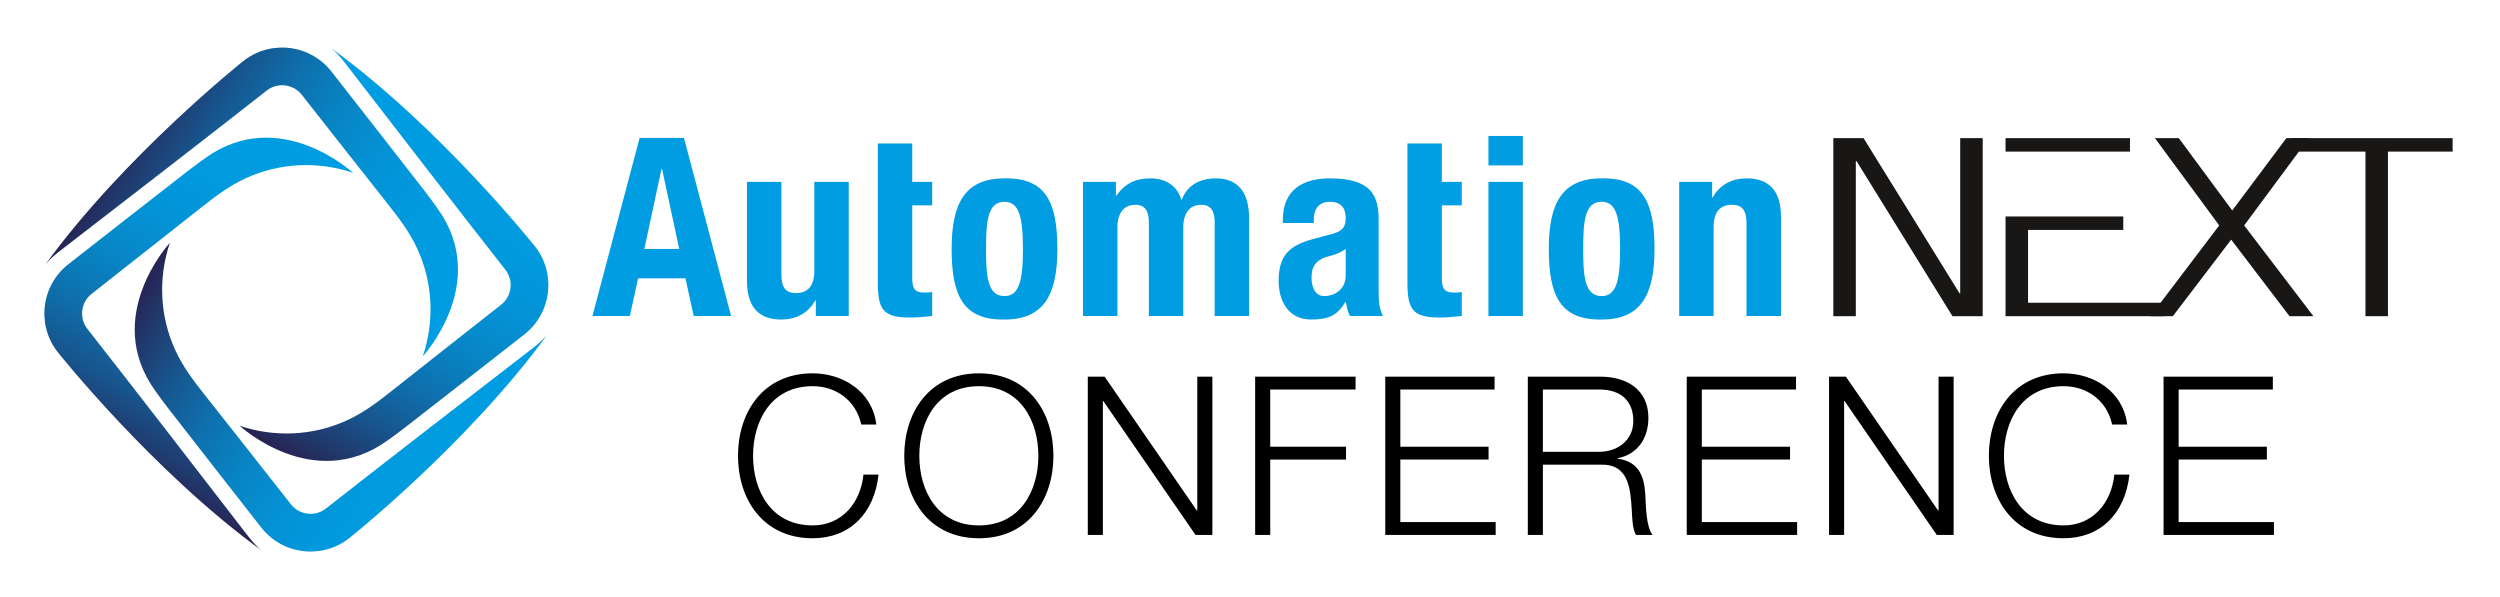 <?xml version="1.0" encoding="UTF-8"?>
<svg xmlns="http://www.w3.org/2000/svg" xmlns:xlink="http://www.w3.org/1999/xlink" version="1.1" id="Ebene_1" x="0px" y="0px" width="462.394px" height="110.418px" viewBox="0 0 462.394 110.418" xml:space="preserve">
<g>
	<linearGradient id="SVGID_1_" gradientUnits="userSpaceOnUse" x1="22.897" y1="23.764" x2="83.049" y2="58.492">
		<stop offset="0" style="stop-color:#272353"></stop>
		<stop offset="0.069" style="stop-color:#21376A"></stop>
		<stop offset="0.197" style="stop-color:#17568F"></stop>
		<stop offset="0.332" style="stop-color:#0E70AD"></stop>
		<stop offset="0.473" style="stop-color:#0884C4"></stop>
		<stop offset="0.623" style="stop-color:#0492D5"></stop>
		<stop offset="0.788" style="stop-color:#019ADF"></stop>
		<stop offset="1" style="stop-color:#009DE2"></stop>
	</linearGradient>
	<path fill="url(#SVGID_1_)" d="M49.37,16.726c1.971-1.539,4.877-1.182,6.424,0.779C61.5,24.783,66.692,31.36,71.881,37.931   c2.065,2.612,3.901,5.048,5.31,8.1c2.877,6.245,3.202,13.354,1.012,19.863c0,0,12.589-13.6,2.733-27.33   c-0.807-1.129-1.614-2.238-2.528-3.412c-5.705-7.322-11.403-14.65-17.126-21.947C59.003,10.303,55.486,8.679,51.8,8.8l-1.288,0.111   C48.511,9.195,46.656,10,45.06,11.243c0,0-22.021,17.486-36.745,37.778c0.691-0.879,1.609-1.685,2.599-2.479   C23.752,36.629,36.604,26.733,49.37,16.726z"></path>
	<linearGradient id="SVGID_2_" gradientUnits="userSpaceOnUse" x1="26.572" y1="52.313" x2="86.724" y2="87.042">
		<stop offset="0" style="stop-color:#272353"></stop>
		<stop offset="0.069" style="stop-color:#21376A"></stop>
		<stop offset="0.197" style="stop-color:#17568F"></stop>
		<stop offset="0.332" style="stop-color:#0E70AD"></stop>
		<stop offset="0.473" style="stop-color:#0884C4"></stop>
		<stop offset="0.623" style="stop-color:#0492D5"></stop>
		<stop offset="0.788" style="stop-color:#019ADF"></stop>
		<stop offset="1" style="stop-color:#009DE2"></stop>
	</linearGradient>
	<path fill="url(#SVGID_2_)" d="M60.252,94.079c-1.971,1.539-4.878,1.184-6.424-0.778c-5.705-7.28-10.899-13.856-16.092-20.428   c-2.059-2.606-3.896-5.041-5.31-8.098c-2.875-6.245-3.197-13.356-1.007-19.864c0,0-12.594,13.599-2.732,27.331   c0.806,1.126,1.609,2.237,2.527,3.411c5.703,7.327,11.403,14.646,17.132,21.947c2.273,2.906,5.79,4.53,9.472,4.404l1.292-0.11   c2-0.284,3.856-1.088,5.448-2.332c0,0,22.026-17.492,36.75-37.779c-0.695,0.879-1.609,1.69-2.599,2.479   C85.87,74.172,73.019,84.067,60.252,94.079z"></path>
	<linearGradient id="SVGID_3_" gradientUnits="userSpaceOnUse" x1="23.176" y1="87.272" x2="57.905" y2="27.119">
		<stop offset="0" style="stop-color:#272353"></stop>
		<stop offset="0.069" style="stop-color:#21376A"></stop>
		<stop offset="0.197" style="stop-color:#17568F"></stop>
		<stop offset="0.332" style="stop-color:#0E70AD"></stop>
		<stop offset="0.473" style="stop-color:#0884C4"></stop>
		<stop offset="0.623" style="stop-color:#0492D5"></stop>
		<stop offset="0.788" style="stop-color:#019ADF"></stop>
		<stop offset="1" style="stop-color:#009DE2"></stop>
	</linearGradient>
	<path fill="url(#SVGID_3_)" d="M16.139,60.798c-1.542-1.97-1.182-4.876,0.78-6.423c7.278-5.711,13.854-10.903,20.425-16.093   c2.608-2.06,5.042-3.9,8.099-5.309c6.246-2.875,13.355-3.201,19.859-1.013c0,0-13.6-12.583-27.325-2.732   c-1.127,0.813-2.237,1.613-3.415,2.532c-7.32,5.7-14.643,11.403-21.945,17.129c-2.906,2.276-4.528,5.793-4.404,9.475l0.111,1.293   c0.29,1.999,1.088,3.855,2.333,5.447c0,0,17.486,22.024,37.778,36.75c-0.878-0.692-1.689-1.615-2.479-2.599   C36.042,86.415,26.146,73.565,16.139,60.798z"></path>
	<linearGradient id="SVGID_4_" gradientUnits="userSpaceOnUse" x1="51.725" y1="83.595" x2="86.454" y2="23.443">
		<stop offset="0" style="stop-color:#272353"></stop>
		<stop offset="0.069" style="stop-color:#21376A"></stop>
		<stop offset="0.197" style="stop-color:#17568F"></stop>
		<stop offset="0.332" style="stop-color:#0E70AD"></stop>
		<stop offset="0.473" style="stop-color:#0884C4"></stop>
		<stop offset="0.623" style="stop-color:#0492D5"></stop>
		<stop offset="0.788" style="stop-color:#019ADF"></stop>
		<stop offset="1" style="stop-color:#009DE2"></stop>
	</linearGradient>
	<path fill="url(#SVGID_4_)" d="M93.488,49.912c1.538,1.971,1.186,4.878-0.78,6.429c-7.279,5.706-13.85,10.9-20.42,16.089   c-2.612,2.063-5.046,3.9-8.104,5.308c-6.245,2.876-13.355,3.202-19.859,1.012c0,0,13.601,12.588,27.332,2.734   c1.127-0.813,2.237-1.614,3.411-2.532c7.323-5.703,14.647-11.399,21.948-17.127c2.901-2.273,4.524-5.791,4.405-9.479l-0.111-1.287   c-0.29-2.002-1.089-3.86-2.336-5.451c0,0-17.486-22.021-37.778-36.75c0.878,0.696,1.694,1.614,2.478,2.603   C73.585,24.297,83.481,37.15,93.488,49.912z"></path>
</g>
<g>
	<path fill="#181716" d="M339.089,25.55h5.592l17.744,28.688h0.129V25.55h4.162v32.933h-5.59l-17.748-28.688h-0.129v28.688h-4.16   V25.55z"></path>
	<path fill="#181716" d="M412.673,44.322l-10.789,14.16h-4.16l12.738-16.789L398.57,25.55h4.418l9.883,13.377l10.008-13.377h4.16   l-11.961,16.144l12.807,16.789h-4.42L412.673,44.322z"></path>
	<path fill="#181716" d="M437.511,28.04h-13.695v-2.49h29.816v2.49h-11.963v30.442h-4.158V28.04z"></path>
	<path fill="#009DE2" d="M118.297,25.518h8.209l8.717,32.931h-6.919l-1.521-6.965h-8.764l-1.521,6.965h-6.919L118.297,25.518z    M119.174,46.043h6.456l-3.183-14.806h-0.092L119.174,46.043z"></path>
	<path fill="#009DE2" d="M150.893,55.545H150.8c-1.338,2.444-3.644,3.552-6.32,3.552c-3.967,0-6.318-2.169-6.318-7.058V33.636h6.365   v17.112c0,2.491,0.829,3.457,2.721,3.457c2.168,0,3.366-1.337,3.366-4.104V33.636h6.366v24.813h-6.087V55.545z"></path>
	<path fill="#009DE2" d="M162.36,33.636v-7.105h6.365v7.105h3.689v4.336h-3.689v13.421c0,1.938,0.417,2.721,2.259,2.721   c0.508,0,1.017-0.046,1.43-0.092v4.428c-1.383,0.139-2.674,0.275-4.15,0.275c-4.981,0-5.905-1.52-5.905-6.549V37.972"></path>
	<path fill="#009DE2" d="M185.788,32.99c7.658-0.138,9.781,4.426,9.781,13.053c0,8.486-2.492,13.054-9.781,13.054   c-7.655,0.138-9.776-4.43-9.776-13.054C176.012,37.556,178.502,32.99,185.788,32.99z M185.788,54.761   c2.583,0,3.415-2.538,3.415-8.718c0-6.181-0.831-8.718-3.415-8.718c-3.135,0-3.412,3.646-3.412,8.718   S182.653,54.761,185.788,54.761z"></path>
	<path fill="#009DE2" d="M200.311,33.636h6.087v2.535h0.093c1.615-2.259,3.598-3.181,6.272-3.181c2.906,0,5.028,1.431,5.719,3.966   h0.093c0.967-2.629,3.273-3.966,6.271-3.966c4.199,0,6.183,2.629,6.183,7.425v18.034h-6.366V41.108c0-2.076-0.691-3.23-2.49-3.23   c-2.031,0-3.322,1.386-3.322,4.244v16.327h-6.364V41.108c0-2.076-0.691-3.23-2.49-3.23c-2.03,0-3.321,1.386-3.321,4.244v16.327   h-6.365V33.636z"></path>
	<path fill="#009DE2" d="M237.274,41.246v-0.599c0-5.723,3.922-7.657,8.718-7.657c7.564,0,8.994,3.137,8.994,7.61v13.053   c0,2.306,0.139,3.366,0.783,4.796h-6.086c-0.416-0.783-0.602-1.754-0.785-2.582h-0.092c-1.477,2.582-3.275,3.229-6.32,3.229   c-4.427,0-5.995-3.783-5.995-7.104c0-4.657,1.891-6.549,6.272-7.751l3.598-0.967c1.893-0.507,2.537-1.245,2.537-2.906   c0-1.89-0.83-3.044-2.953-3.044c-1.936,0-2.949,1.293-2.949,3.229v0.692H237.274z M248.898,46.043   c-0.877,0.646-1.936,1.061-2.721,1.246c-2.582,0.552-3.6,1.797-3.6,4.012c0,1.892,0.693,3.46,2.4,3.46   c1.705,0,3.92-1.107,3.92-3.83V46.043z"></path>
	<path fill="#009EE3" d="M260.314,33.636v-7.105h6.365v7.105h3.689v4.336h-3.689v13.421c0,1.938,0.416,2.721,2.26,2.721   c0.508,0,1.018-0.046,1.43-0.092v4.428c-1.385,0.139-2.676,0.275-4.15,0.275c-4.982,0-5.904-1.52-5.904-6.549V37.972"></path>
	<path fill="#009DE2" d="M275.298,25.148h6.365v5.442h-6.365V25.148z M275.298,33.636h6.365v24.813h-6.365V33.636z"></path>
	<path fill="#009DE2" d="M296.236,32.99c7.658-0.138,9.779,4.426,9.779,13.053c0,8.486-2.49,13.054-9.779,13.054   c-7.654,0.138-9.777-4.43-9.777-13.054C286.458,37.556,288.949,32.99,296.236,32.99z M296.236,54.761   c2.586,0,3.414-2.538,3.414-8.718c0-6.181-0.828-8.718-3.414-8.718c-3.135,0-3.414,3.646-3.414,8.718   S293.101,54.761,296.236,54.761z"></path>
	<path fill="#009DE2" d="M310.58,33.636h6.092v2.906h0.092c1.338-2.444,3.641-3.552,6.32-3.552c3.965,0,6.318,2.167,6.318,7.056   v18.403h-6.369V41.338c0-2.491-0.828-3.46-2.719-3.46c-2.168,0-3.367,1.339-3.367,4.105v16.466h-6.367V33.636z"></path>
	<g>
		<polyline fill="#181716" points="370.941,40.036 370.941,58.482 400.332,58.482 400.332,55.992 375.103,55.992 375.103,42.524     392.718,42.524 392.718,40.034 375.103,40.034   "></polyline>
		<polygon fill="#181716" points="375.103,28.04 380,28.04 393.953,28.04 393.953,25.55 370.941,25.55 370.941,28.04   "></polygon>
	</g>
</g>
<g>
	<path d="M159.293,78.522c-0.984-4.511-4.715-7.094-8.979-7.094c-7.749,0-11.029,6.479-11.029,12.875   c0,6.396,3.28,12.874,11.029,12.874c5.412,0,8.856-4.183,9.389-9.39h2.788c-0.779,7.176-5.33,11.768-12.177,11.768   c-9.225,0-13.817-7.257-13.817-15.252s4.592-15.253,13.817-15.253c5.535,0,11.029,3.321,11.767,9.472H159.293z"></path>
	<path d="M181.064,69.051c9.184,0,13.776,7.258,13.776,15.253s-4.592,15.252-13.776,15.252c-9.225,0-13.817-7.257-13.817-15.252   S171.839,69.051,181.064,69.051z M181.064,97.178c7.708,0,10.988-6.479,10.988-12.874c0-6.396-3.28-12.875-10.988-12.875   c-7.749,0-11.029,6.479-11.029,12.875C170.035,90.699,173.315,97.178,181.064,97.178z"></path>
	<path d="M201.195,69.666h3.116l17.056,24.765h0.082V69.666h2.788V98.94h-3.116l-17.056-24.765h-0.082V98.94h-2.788V69.666z"></path>
	<path d="M232.15,69.666h18.573v2.378h-15.785v10.578h14.021V85h-14.021v13.94h-2.788V69.666z"></path>
	<path d="M256.217,69.666h20.213v2.378h-17.426v10.578h16.318V85h-16.318v11.563h17.631v2.378h-20.418V69.666z"></path>
	<path d="M282.579,69.666h13.408c4.838,0,8.896,2.337,8.896,7.626c0,3.69-1.928,6.725-5.699,7.462v0.082   c3.813,0.492,4.92,3.116,5.125,6.602c0.123,2.009,0.123,6.027,1.354,7.503h-3.076c-0.695-1.148-0.695-3.321-0.777-4.551   c-0.246-4.101-0.574-8.651-5.863-8.446h-10.578V98.94h-2.789V69.666z M285.368,83.565h10.414c3.402,0,6.313-2.132,6.313-5.699   s-2.131-5.822-6.313-5.822h-10.414V83.565z"></path>
	<path d="M311.975,69.666h20.213v2.378h-17.424v10.578h16.318V85h-16.318v11.563h17.629v2.378h-20.418V69.666z"></path>
	<path d="M338.297,69.666h3.115l17.057,24.765h0.082V69.666h2.787V98.94h-3.115l-17.057-24.765h-0.082V98.94h-2.787V69.666z"></path>
	<path d="M390.655,78.522c-0.984-4.511-4.715-7.094-8.979-7.094c-7.75,0-11.029,6.479-11.029,12.875   c0,6.396,3.279,12.874,11.029,12.874c5.412,0,8.855-4.183,9.389-9.39h2.789c-0.779,7.176-5.33,11.768-12.178,11.768   c-9.225,0-13.818-7.257-13.818-15.252s4.594-15.253,13.818-15.253c5.535,0,11.029,3.321,11.768,9.472H390.655z"></path>
	<path d="M400.167,69.666h20.213v2.378h-17.424v10.578h16.318V85h-16.318v11.563h17.629v2.378h-20.418V69.666z"></path>
</g>
</svg>
